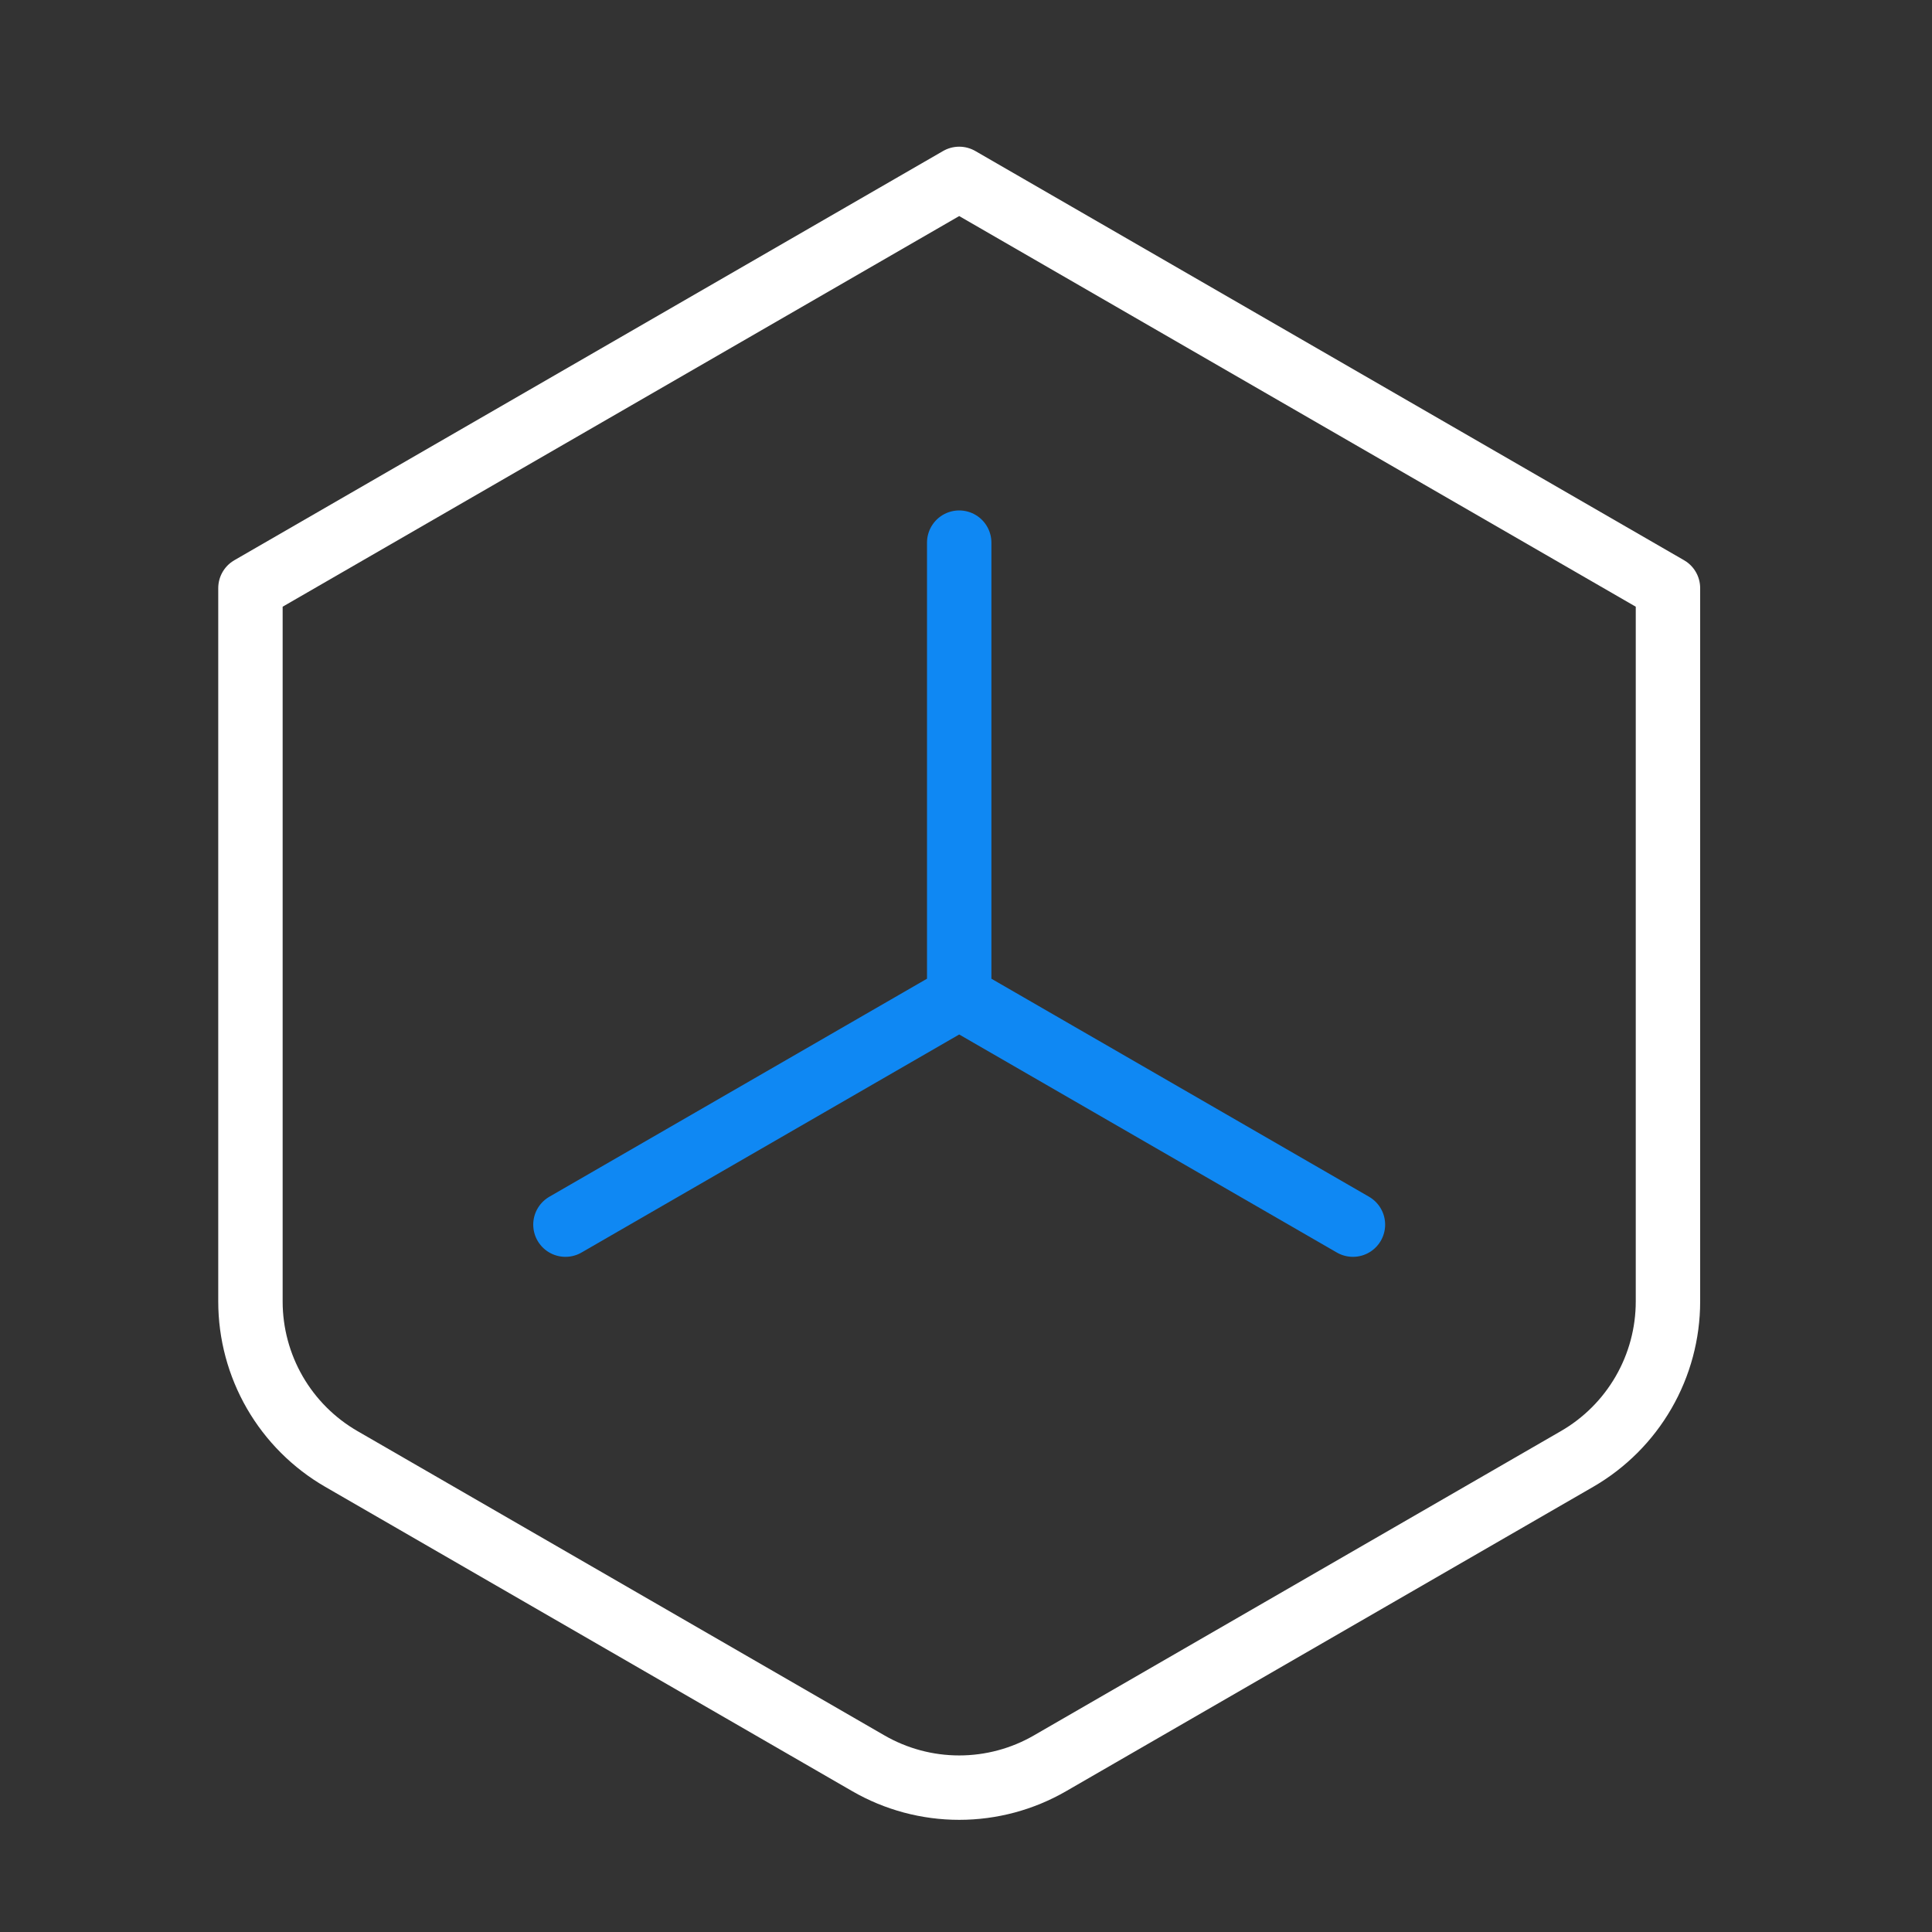 <?xml version="1.0" encoding="UTF-8"?> <svg xmlns="http://www.w3.org/2000/svg" width="54" height="54" viewBox="0 0 54 54" fill="none"><rect x="0" y="0" width="54" height="54" fill="#333333" stroke="none"/><path d="M26.81 5L46.62 16.438V36.377C46.62 37.269 46.385 38.146 45.938 38.919C45.492 39.691 44.851 40.333 44.078 40.779L29.351 49.283C28.579 49.73 27.702 49.965 26.81 49.965C25.917 49.965 25.041 49.73 24.268 49.283L9.542 40.779C8.769 40.333 8.127 39.691 7.681 38.919C7.235 38.146 7 37.269 7 36.377V16.438L26.81 5Z" stroke="white" stroke-width="1.8" stroke-linecap="round" stroke-linejoin="round"></path><path d="M26.81 15.167V27.875M26.81 27.875L15.804 34.229M26.81 27.875L37.815 34.229" stroke="#0F88F3" stroke-width="1.8" stroke-linecap="round" stroke-linejoin="round"></path></svg> 
